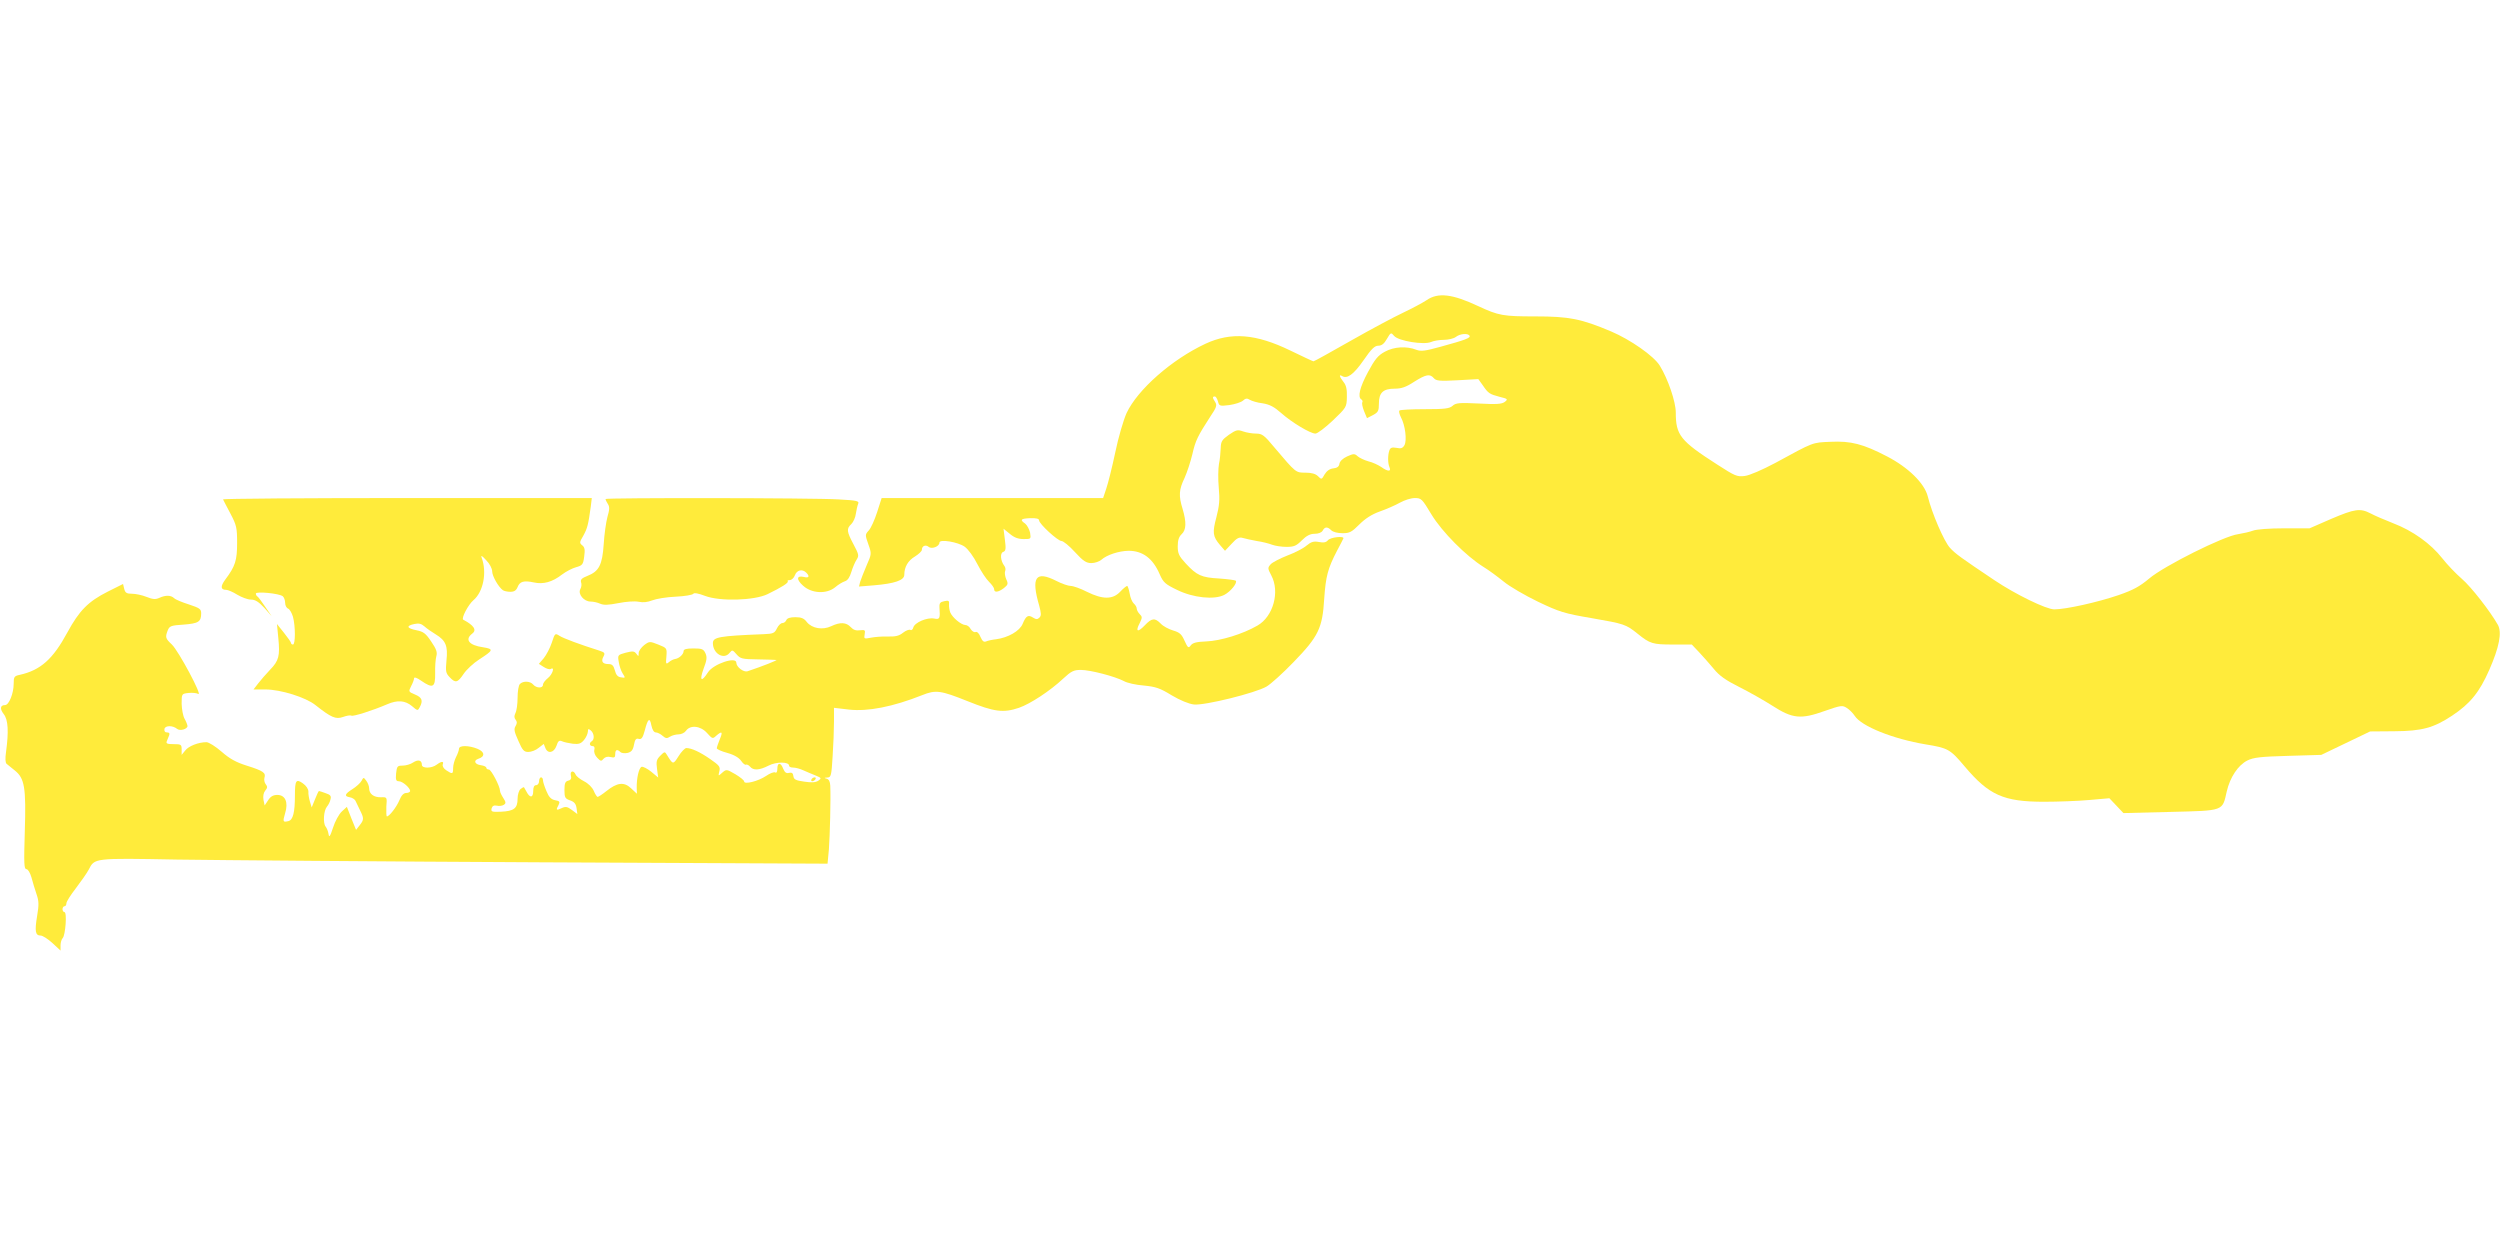 <?xml version="1.0" standalone="no"?>
<!DOCTYPE svg PUBLIC "-//W3C//DTD SVG 20010904//EN"
 "http://www.w3.org/TR/2001/REC-SVG-20010904/DTD/svg10.dtd">
<svg version="1.0" xmlns="http://www.w3.org/2000/svg"
 width="1280pt" height="640pt" viewBox="0 0 1280 640"
 preserveAspectRatio="xMidYMid meet">
<g transform="translate(0,640) scale(0.1,-0.1)"
fill="#ffeb3b" stroke="none">
<path d="M7304 4863 c-21 -14 -76 -43 -120 -64 -45 -21 -165 -85 -267 -143
-102 -58 -188 -106 -192 -106 -3 0 -56 25 -118 55 -177 86 -304 96 -435 35
-173 -81 -347 -234 -404 -355 -16 -36 -42 -124 -58 -202 -16 -76 -37 -159 -46
-185 l-16 -48 -567 0 -567 0 -23 -72 c-13 -40 -32 -83 -43 -94 -19 -21 -19
-23 -2 -71 17 -48 17 -49 -9 -108 -14 -33 -29 -71 -33 -84 l-6 -24 75 6 c108
9 157 26 157 54 0 40 19 73 55 94 19 12 35 27 35 34 0 20 19 28 35 15 16 -13
55 2 55 22 0 19 95 3 129 -21 18 -13 46 -51 65 -89 19 -37 46 -78 60 -91 14
-14 26 -30 26 -38 0 -18 21 -16 50 6 21 17 23 22 12 45 -6 14 -9 33 -6 41 4 8
2 21 -4 28 -19 25 -23 65 -6 71 14 5 15 16 9 63 l-7 56 32 -26 c22 -19 43 -27
71 -27 38 0 38 0 33 33 -4 17 -15 38 -25 46 -29 20 -23 26 26 28 31 1 45 -3
45 -11 0 -18 96 -106 115 -106 9 0 40 -25 69 -57 42 -46 58 -56 84 -56 17 0
41 8 51 17 28 25 89 45 139 46 73 0 125 -39 160 -121 18 -41 28 -50 88 -79 83
-41 191 -52 242 -26 33 17 69 62 59 73 -4 3 -42 8 -84 11 -92 5 -115 16 -171
76 -36 39 -42 52 -42 89 0 31 6 49 20 62 24 22 25 61 5 129 -21 68 -19 99 10
159 13 29 31 84 40 122 16 70 27 92 93 194 30 44 34 56 24 72 -15 23 -15 29
-2 29 5 0 12 -11 16 -25 6 -24 9 -25 58 -19 28 4 59 14 69 22 14 13 22 14 36
5 10 -6 39 -15 66 -18 36 -6 59 -18 95 -50 54 -48 149 -105 175 -105 10 0 50
30 89 67 69 66 71 68 72 120 1 39 -3 60 -17 77 -21 27 -25 41 -8 31 26 -17 60
8 110 80 40 58 57 75 76 75 17 0 30 10 44 35 20 34 21 34 37 15 22 -26 153
-47 189 -31 13 6 43 11 66 11 23 0 51 7 61 15 22 17 62 20 70 6 7 -11 -23 -22
-147 -56 -79 -22 -102 -25 -125 -16 -51 20 -115 16 -162 -10 -35 -19 -51 -39
-86 -104 -42 -78 -54 -128 -34 -140 6 -4 8 -10 5 -15 -3 -5 1 -25 9 -45 l15
-36 31 16 c26 14 30 21 30 59 0 56 22 76 81 76 34 0 58 8 99 35 62 39 81 42
101 19 12 -14 29 -16 121 -11 l107 6 23 -32 c28 -41 34 -45 87 -59 41 -10 43
-12 25 -26 -15 -11 -42 -13 -133 -8 -100 5 -118 3 -134 -12 -16 -14 -40 -17
-142 -17 -68 0 -126 -3 -130 -7 -4 -3 0 -19 8 -35 22 -41 31 -117 18 -142 -9
-16 -18 -19 -41 -14 -23 4 -31 1 -36 -12 -9 -24 -9 -66 0 -87 11 -24 -9 -23
-42 1 -15 10 -44 24 -66 29 -21 6 -46 18 -55 26 -15 14 -21 14 -54 -1 -22 -10
-37 -25 -39 -37 -2 -15 -12 -22 -31 -24 -19 -2 -34 -13 -45 -31 -15 -27 -16
-27 -34 -9 -12 12 -33 18 -64 18 -50 0 -48 -2 -159 129 -52 63 -63 71 -94 71
-19 0 -49 5 -66 11 -28 10 -35 9 -73 -17 -36 -26 -41 -34 -42 -69 -1 -22 -4
-59 -9 -81 -4 -23 -5 -77 -1 -120 6 -63 3 -94 -12 -152 -21 -79 -19 -98 18
-142 l26 -30 34 36 c26 29 39 35 56 30 13 -4 46 -11 73 -16 28 -4 63 -13 78
-19 16 -6 49 -11 74 -11 38 0 50 5 78 33 24 24 43 34 66 34 19 0 35 6 41 16
11 21 25 21 44 2 9 -9 33 -15 58 -15 36 0 47 6 85 44 30 30 63 52 105 67 34
12 80 32 103 45 23 13 57 24 77 24 33 0 37 -4 85 -84 54 -89 177 -213 267
-269 25 -15 71 -49 102 -74 31 -26 111 -72 177 -104 109 -52 134 -60 275 -84
166 -29 174 -31 235 -80 63 -51 77 -55 181 -55 l96 0 37 -39 c20 -21 53 -59
75 -85 28 -35 62 -59 130 -93 50 -25 126 -68 170 -96 104 -67 146 -71 269 -27
83 29 90 30 113 15 13 -8 31 -26 40 -40 35 -54 196 -118 362 -146 116 -19 126
-24 201 -113 124 -147 199 -181 406 -181 72 0 176 4 232 9 l103 9 36 -38 36
-38 241 6 c276 7 265 3 288 105 17 73 58 134 105 158 32 16 68 20 209 24 l170
5 125 60 125 60 125 1 c140 1 200 17 295 80 92 61 140 120 190 234 51 116 66
192 44 231 -39 69 -137 195 -185 236 -30 26 -75 73 -100 105 -58 74 -151 141
-251 179 -43 17 -95 39 -115 50 -54 28 -81 24 -203 -28 l-110 -48 -130 0 c-76
0 -142 -5 -160 -12 -16 -6 -51 -14 -76 -18 -72 -9 -380 -163 -455 -227 -49
-41 -82 -59 -157 -85 -108 -37 -271 -73 -329 -73 -41 0 -199 77 -306 149 -170
114 -200 135 -229 167 -30 34 -91 174 -113 263 -17 67 -100 148 -208 204 -123
64 -185 80 -290 75 -94 -4 -84 0 -282 -108 -68 -36 -132 -64 -157 -67 -39 -5
-50 0 -140 58 -190 122 -213 151 -213 267 0 55 -40 172 -82 240 -30 49 -150
133 -249 175 -154 65 -215 77 -388 77 -164 0 -188 4 -291 52 -134 63 -207 72
-266 31z"/>
<path d="M1142 3843 c2 -5 19 -37 38 -73 31 -59 34 -72 34 -150 0 -89 -9 -119
-61 -188 -25 -34 -24 -52 5 -52 9 0 35 -11 57 -25 22 -13 53 -25 70 -25 22 0
39 -11 68 -42 l38 -43 -33 48 c-18 27 -36 51 -40 53 -5 3 -8 10 -8 15 0 12
120 1 138 -14 6 -5 12 -20 12 -34 0 -13 7 -26 15 -29 8 -3 19 -22 25 -42 13
-48 13 -142 0 -142 -5 0 -10 3 -10 8 0 4 -16 27 -36 52 l-36 45 7 -72 c9 -91
3 -116 -43 -163 -20 -21 -47 -52 -60 -69 l-24 -31 61 0 c77 0 206 -40 256 -80
81 -64 104 -74 141 -61 19 7 38 10 43 7 8 -6 111 27 183 58 53 23 92 20 127
-9 29 -25 30 -25 40 -6 18 34 12 50 -24 65 -34 14 -34 15 -20 43 8 15 15 33
15 40 0 8 15 3 36 -12 61 -42 73 -35 72 38 -1 34 2 73 6 87 6 20 0 37 -26 75
-28 42 -40 51 -75 58 -51 10 -55 23 -12 32 23 5 36 2 52 -12 12 -11 38 -29 58
-41 51 -31 63 -59 55 -133 -5 -56 -4 -65 16 -86 30 -32 41 -29 72 17 14 21 50
55 80 74 73 47 75 53 19 62 -72 10 -95 40 -55 70 24 18 9 42 -46 71 -12 6 25
77 52 100 51 43 70 143 42 218 -5 14 2 10 23 -13 18 -18 31 -43 31 -58 0 -23
32 -80 55 -96 6 -4 22 -8 38 -8 20 0 30 7 37 24 11 29 32 35 83 24 49 -11 95
2 144 40 21 16 54 33 73 38 32 9 36 14 41 54 5 35 3 48 -10 58 -15 12 -14 16
6 50 20 37 25 54 38 150 l5 42 -946 0 c-520 0 -944 -3 -942 -7z"/>
<path d="M3100 3845 c0 -3 5 -14 12 -25 10 -15 9 -29 -2 -67 -7 -26 -16 -89
-19 -139 -7 -106 -24 -139 -82 -162 -30 -12 -38 -19 -34 -33 4 -10 2 -26 -4
-36 -13 -25 19 -63 53 -63 14 0 36 -5 49 -11 18 -8 42 -7 93 3 41 8 83 11 104
7 23 -5 46 -2 69 7 20 8 73 17 120 19 46 2 87 9 91 15 4 6 26 2 60 -11 76 -29
252 -24 320 9 72 35 110 59 103 66 -3 3 1 6 11 6 9 0 21 11 26 25 10 27 38 33
58 13 19 -19 14 -29 -12 -22 -38 9 -40 -13 -4 -45 44 -40 121 -44 165 -7 15
13 37 26 49 30 14 4 25 21 33 48 7 23 19 51 27 63 13 20 11 27 -16 78 -35 66
-37 80 -11 104 10 10 21 34 23 53 3 19 8 42 12 51 6 14 -7 17 -100 22 -126 8
-1194 9 -1194 2z"/>
<path d="M6799 3634 c-9 -11 -22 -14 -46 -9 -27 5 -40 1 -63 -18 -16 -14 -60
-37 -98 -51 -38 -15 -77 -35 -86 -45 -16 -18 -16 -21 3 -57 45 -84 10 -211
-71 -257 -74 -43 -188 -78 -261 -81 -51 -2 -70 -7 -80 -20 -12 -16 -15 -14
-32 23 -15 34 -25 43 -59 53 -23 7 -51 22 -63 35 -30 31 -46 29 -82 -9 -36
-38 -49 -32 -26 11 14 29 14 33 0 47 -8 8 -15 21 -15 28 0 8 -7 19 -15 26 -8
7 -18 30 -21 51 -4 22 -10 39 -13 39 -4 0 -20 -13 -36 -30 -38 -40 -89 -40
-170 0 -33 17 -70 30 -83 30 -12 0 -45 11 -72 25 -108 55 -132 21 -89 -127 10
-38 11 -50 1 -60 -10 -10 -17 -10 -33 0 -25 16 -36 9 -53 -32 -15 -37 -75 -71
-136 -79 -19 -2 -42 -7 -51 -11 -12 -5 -19 1 -29 23 -7 18 -17 28 -25 25 -7
-3 -18 4 -25 15 -6 12 -18 21 -28 21 -21 1 -66 38 -77 65 -4 11 -7 30 -6 41 2
18 -2 21 -24 16 -21 -4 -26 -10 -25 -31 4 -58 2 -64 -27 -58 -36 7 -100 -20
-107 -46 -2 -10 -10 -16 -15 -12 -6 3 -23 -3 -38 -15 -20 -16 -39 -20 -77 -19
-28 1 -67 -2 -87 -6 -35 -7 -36 -6 -32 17 4 22 2 24 -24 21 -20 -3 -34 2 -47
16 -23 25 -54 27 -100 5 -44 -21 -98 -12 -125 21 -14 19 -28 25 -59 25 -26 0
-42 -5 -46 -15 -3 -8 -12 -15 -20 -15 -8 0 -21 -12 -28 -27 -12 -25 -19 -28
-68 -30 -229 -9 -260 -15 -260 -46 0 -54 57 -87 86 -49 13 16 15 15 35 -8 20
-23 29 -25 108 -26 47 -1 91 -2 96 -3 8 -1 -73 -33 -148 -58 -20 -6 -57 22
-57 44 0 33 -117 -6 -145 -49 -34 -53 -45 -44 -23 17 17 45 19 60 10 80 -10
22 -18 25 -62 25 -36 0 -50 -4 -50 -14 0 -16 -23 -37 -43 -40 -8 -1 -23 -8
-32 -16 -15 -13 -17 -10 -13 29 3 43 3 43 -42 61 -43 17 -45 17 -72 -3 -15
-12 -28 -30 -28 -41 0 -18 -1 -18 -12 -3 -11 14 -19 14 -55 5 -40 -11 -41 -12
-35 -47 3 -20 12 -47 20 -59 15 -23 14 -24 -8 -20 -17 2 -26 12 -32 36 -7 25
-14 32 -33 32 -30 0 -39 14 -25 39 9 17 6 21 -22 30 -95 30 -185 63 -204 76
-22 14 -23 13 -39 -36 -9 -27 -28 -63 -41 -79 l-25 -29 25 -16 c14 -9 30 -14
36 -10 22 13 9 -28 -15 -47 -14 -11 -25 -26 -25 -34 0 -19 -34 -18 -50 1 -15
18 -51 20 -68 3 -7 -7 -12 -38 -12 -71 0 -32 -5 -67 -11 -78 -7 -15 -7 -24 1
-34 8 -10 8 -18 0 -32 -10 -15 -7 -30 14 -76 21 -49 29 -57 51 -57 15 0 39 9
53 21 l26 20 8 -20 c12 -32 44 -26 57 10 8 25 14 30 28 24 10 -5 35 -10 56
-13 30 -3 41 0 57 19 11 13 19 32 20 43 0 15 3 16 15 6 17 -14 20 -46 5 -55
-15 -9 -12 -25 4 -25 9 0 12 -7 9 -19 -3 -12 3 -29 15 -41 17 -18 21 -19 32
-5 8 9 21 13 36 9 20 -5 24 -2 24 15 0 23 10 27 27 10 5 -5 22 -7 36 -4 20 5
28 15 33 42 5 27 11 34 24 30 14 -4 21 5 31 42 16 63 26 70 34 27 5 -23 13
-36 23 -36 8 0 24 -8 34 -17 16 -14 23 -15 38 -5 11 7 31 12 44 12 14 0 31 8
38 18 22 32 75 26 108 -11 27 -30 29 -31 47 -14 30 26 35 21 18 -19 -8 -20
-15 -40 -15 -45 0 -5 24 -16 54 -24 36 -10 60 -25 71 -41 9 -13 20 -22 24 -19
5 2 14 -2 21 -10 17 -21 48 -19 95 5 40 21 105 20 105 0 0 -6 9 -10 21 -10 12
0 35 -6 52 -14 18 -8 46 -20 64 -27 29 -12 30 -14 13 -26 -13 -9 -34 -11 -72
-5 -44 6 -54 11 -56 29 -2 15 -8 19 -22 16 -14 -4 -22 2 -30 21 -12 33 -30 34
-30 0 0 -15 -4 -23 -11 -19 -5 4 -27 -4 -47 -18 -40 -27 -112 -45 -112 -28 0
6 -20 22 -45 37 -45 26 -46 26 -67 8 -21 -19 -21 -19 -15 7 6 23 0 30 -46 62
-53 37 -97 57 -123 57 -7 0 -26 -19 -40 -42 -28 -44 -28 -44 -60 8 -10 17 -12
16 -33 -5 -20 -20 -22 -30 -17 -68 l6 -44 -36 30 c-20 16 -42 27 -49 25 -14
-6 -26 -58 -25 -109 l1 -29 -30 28 c-36 34 -71 30 -127 -15 -20 -16 -40 -29
-44 -29 -4 0 -13 14 -20 31 -8 18 -28 38 -50 49 -21 11 -40 26 -43 35 -10 23
-30 18 -24 -6 4 -15 0 -23 -14 -26 -15 -4 -19 -14 -19 -48 0 -38 3 -44 29 -53
21 -7 30 -18 33 -40 l4 -30 -28 21 c-23 17 -32 19 -53 9 -27 -13 -30 -10 -15
17 8 16 5 20 -18 24 -20 4 -32 16 -44 46 -10 23 -18 48 -18 56 0 8 -4 15 -10
15 -5 0 -10 -9 -10 -20 0 -11 -7 -20 -15 -20 -10 0 -15 -10 -15 -31 0 -34 -17
-36 -34 -3 -6 10 -12 21 -13 23 -2 2 -9 -2 -18 -9 -8 -7 -15 -29 -15 -50 0
-49 -19 -63 -85 -66 -47 -2 -52 0 -48 17 4 13 12 17 27 14 11 -3 27 -1 35 4
12 8 12 13 -2 35 -9 14 -17 30 -17 37 0 23 -45 109 -57 109 -7 0 -13 4 -13 9
0 5 -12 11 -27 13 -32 4 -41 24 -14 33 35 11 34 35 -4 51 -44 18 -95 19 -95 0
0 -7 -7 -27 -15 -42 -8 -16 -15 -41 -15 -56 0 -32 -3 -33 -35 -12 -14 9 -21
22 -18 30 7 18 -7 17 -31 -1 -26 -20 -76 -20 -76 -1 0 24 -19 29 -45 12 -13
-9 -37 -16 -54 -16 -26 0 -29 -3 -33 -40 -3 -33 0 -40 14 -40 19 0 58 -34 58
-50 0 -5 -9 -10 -20 -10 -13 0 -25 -12 -35 -37 -15 -36 -52 -83 -64 -83 -3 0
-4 22 -3 49 4 50 4 50 -27 49 -37 -1 -61 17 -61 46 0 11 -7 29 -15 39 -13 18
-14 18 -24 -1 -6 -11 -27 -30 -46 -42 -40 -25 -44 -37 -14 -42 12 -2 25 -10
29 -18 4 -8 14 -30 23 -48 21 -42 21 -49 -2 -78 l-18 -23 -24 59 -23 59 -26
-24 c-15 -14 -35 -51 -45 -83 -15 -46 -20 -52 -23 -32 -2 14 -9 31 -15 38 -14
18 -10 82 7 102 7 8 16 25 18 37 5 17 0 24 -25 32 -16 6 -32 11 -34 11 -2 0
-11 -19 -20 -42 l-17 -42 -9 29 c-5 17 -9 40 -8 52 0 13 -11 30 -28 42 -35 25
-41 16 -41 -62 0 -87 -10 -125 -33 -131 -29 -7 -30 -4 -17 41 17 55 1 93 -40
93 -21 0 -35 -8 -47 -27 l-18 -27 -6 29 c-3 19 0 36 9 47 12 14 12 21 3 32 -7
8 -10 24 -7 34 8 25 -5 35 -91 62 -54 17 -87 35 -128 71 -31 27 -66 49 -78 49
-41 0 -92 -20 -109 -43 l-18 -22 0 28 c0 25 -3 27 -41 27 -33 0 -40 3 -35 15
3 8 9 22 12 30 4 10 0 15 -11 15 -10 0 -15 6 -13 18 4 18 42 19 65 0 15 -12
53 -1 53 15 -1 7 -7 23 -15 37 -8 14 -14 48 -15 76 0 52 0 52 35 56 19 2 42 0
50 -5 24 -13 -101 221 -135 253 -33 31 -35 37 -21 73 9 22 17 25 81 29 76 6
90 14 90 58 0 22 -8 27 -62 45 -35 11 -69 25 -76 32 -17 16 -43 17 -76 2 -20
-9 -33 -8 -66 5 -22 9 -56 16 -74 16 -28 0 -35 5 -40 25 l-6 25 -78 -39 c-101
-51 -146 -97 -207 -209 -74 -137 -137 -193 -243 -217 -29 -6 -32 -10 -32 -46
0 -49 -24 -109 -44 -109 -25 0 -28 -19 -7 -46 23 -29 26 -90 12 -193 -5 -35
-4 -56 3 -62 6 -5 25 -20 42 -34 50 -40 58 -87 51 -311 -5 -163 -4 -194 8
-194 8 0 19 -18 26 -42 6 -24 18 -62 26 -86 12 -35 13 -54 3 -112 -13 -79 -9
-100 18 -100 10 0 37 -17 60 -38 l42 -39 0 27 c0 14 5 31 11 37 14 14 23 133
9 133 -5 0 -10 7 -10 15 0 8 5 15 10 15 6 0 10 7 10 15 0 9 22 43 49 78 26 34
56 77 65 94 31 60 23 60 451 52 215 -3 1052 -10 1861 -14 l1471 -7 7 74 c5 69
10 255 7 325 -1 21 -7 33 -18 36 -15 4 -14 5 3 6 19 1 21 9 27 108 4 58 7 138
7 178 l0 71 76 -9 c97 -11 225 14 376 74 69 28 95 24 232 -31 137 -55 183 -61
263 -34 58 20 160 87 226 149 42 39 55 45 91 45 48 0 174 -33 220 -57 17 -10
63 -20 103 -23 60 -6 82 -13 142 -50 44 -26 88 -44 114 -47 54 -6 316 59 372
92 22 13 84 69 138 125 128 132 148 174 157 325 8 114 18 154 66 246 16 30 30
57 32 62 7 14 -66 7 -79 -9z"/>
<path d="M4155 2410 c-3 -5 -2 -10 4 -10 5 0 13 5 16 10 3 6 2 10 -4 10 -5 0
-13 -4 -16 -10z"/>
</g>
</svg>

